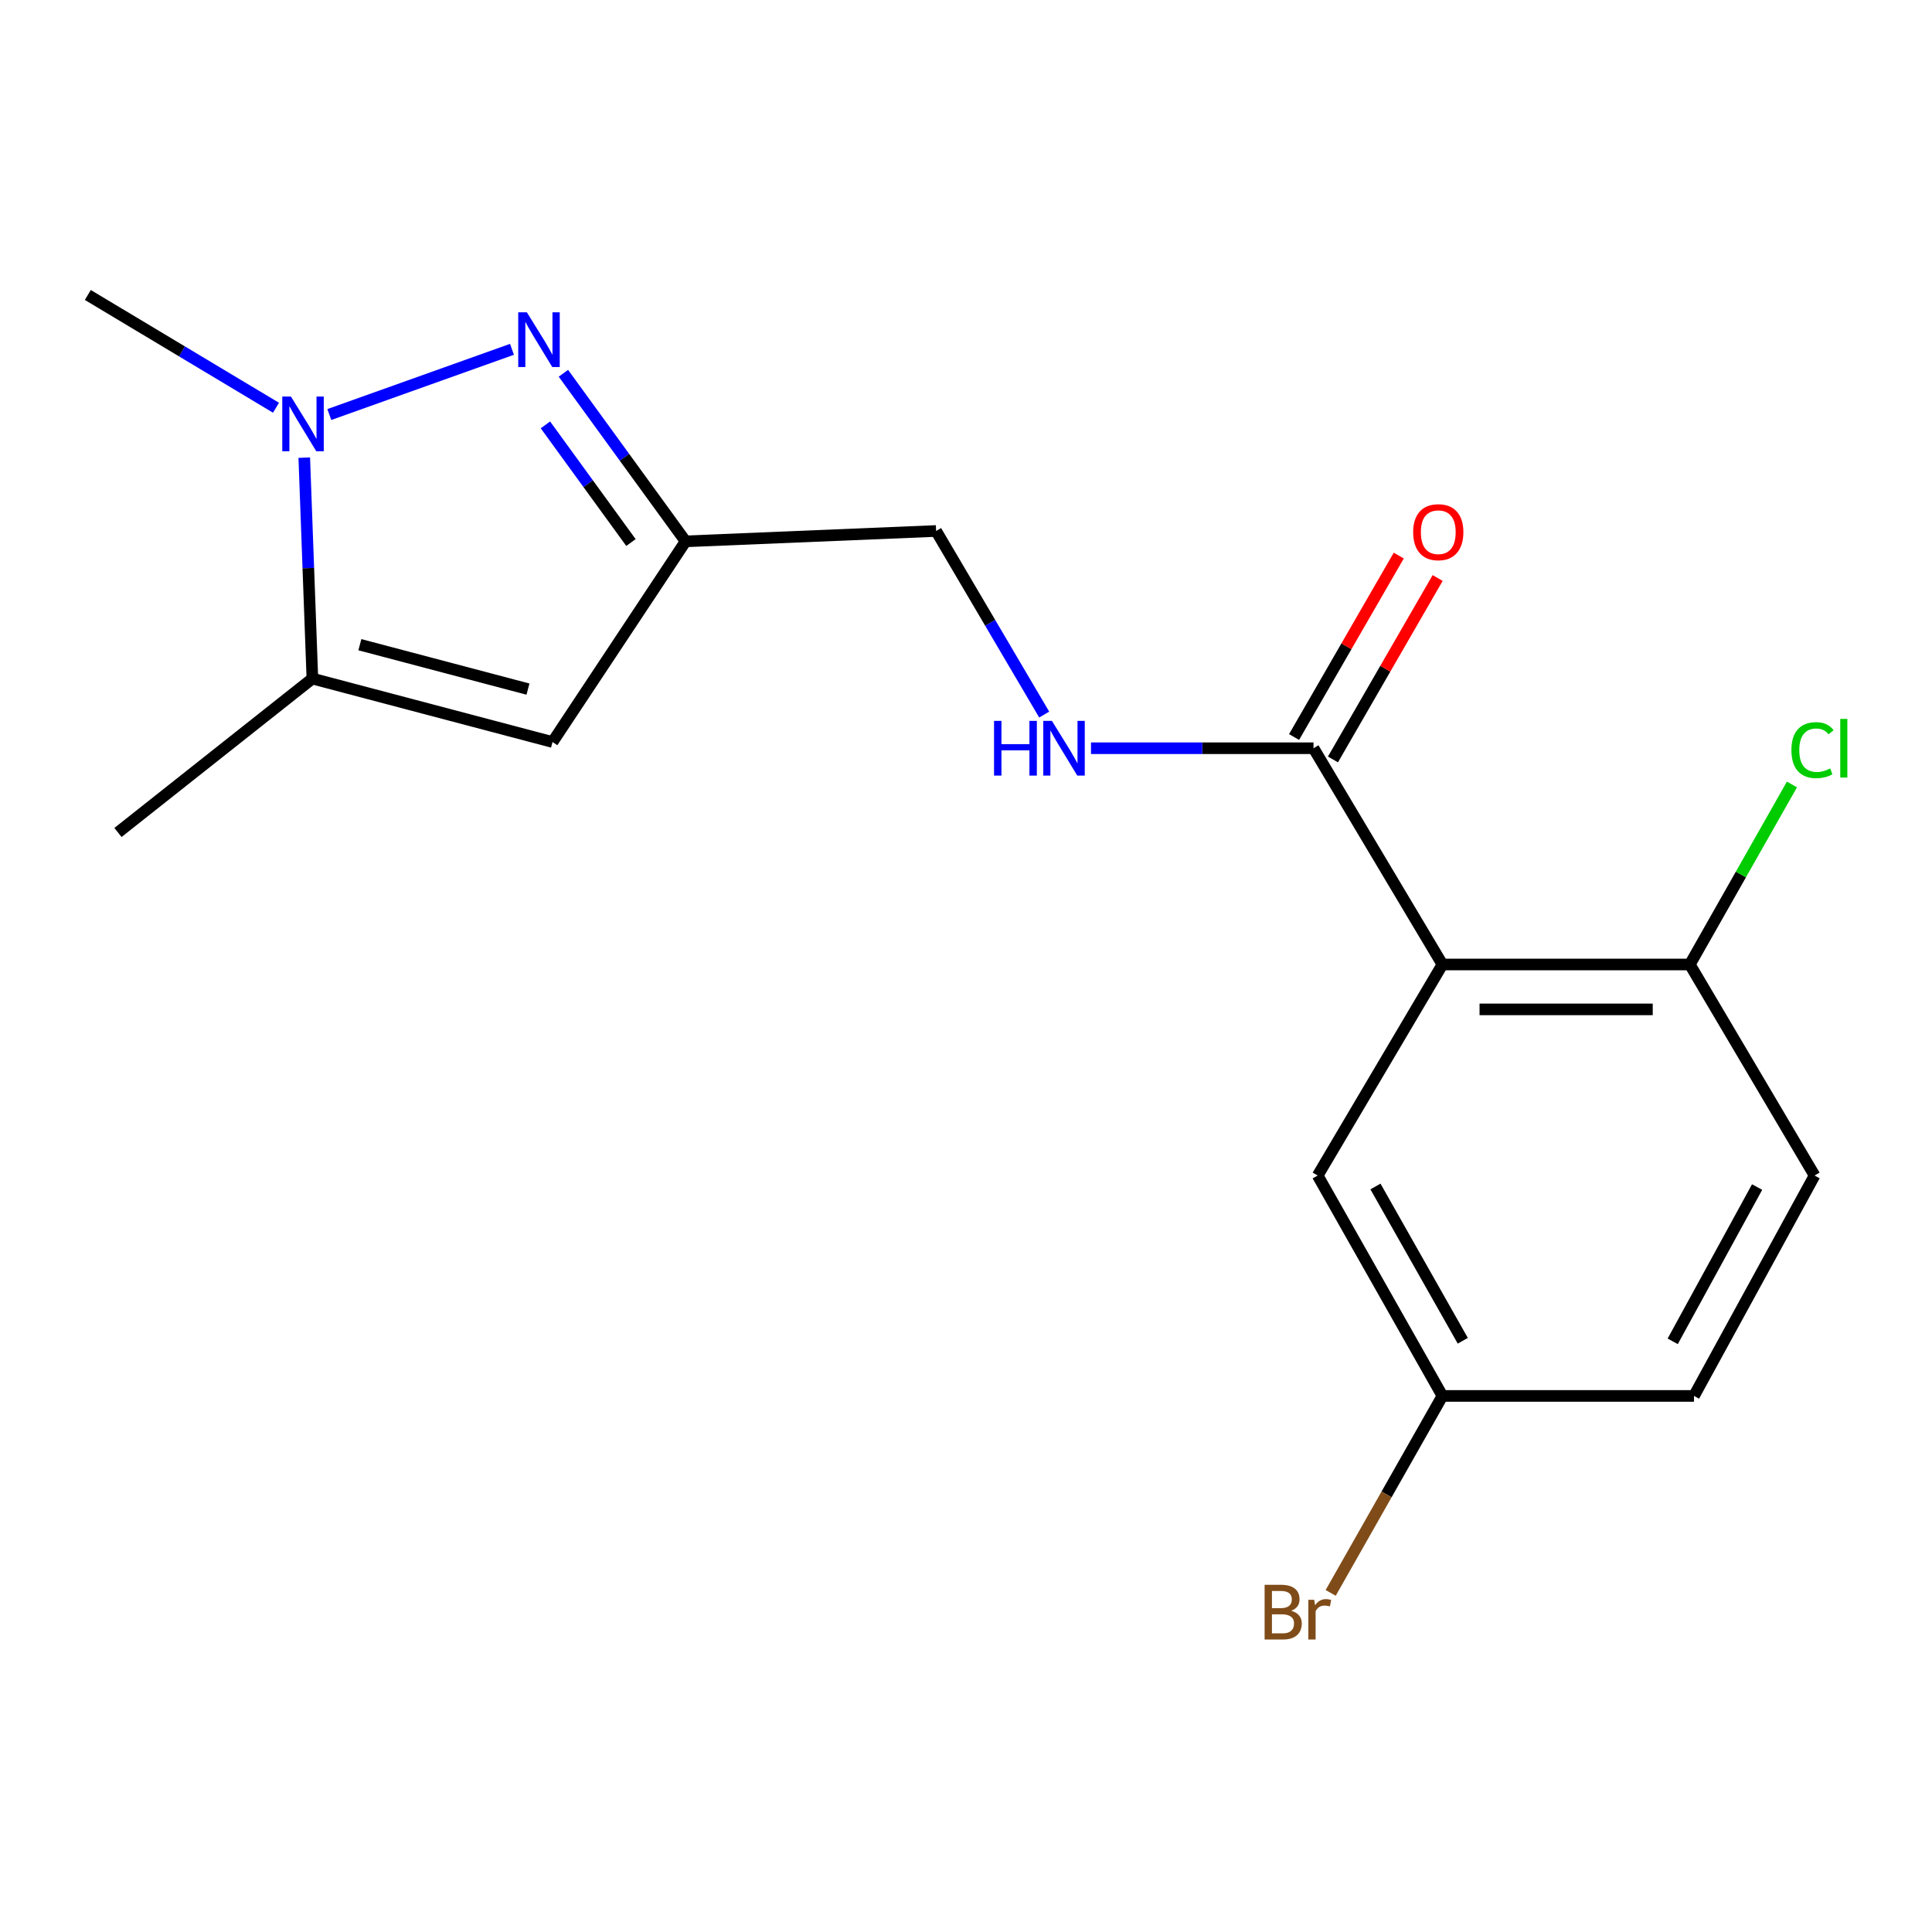 <?xml version='1.0' encoding='iso-8859-1'?>
<svg version='1.1' baseProfile='full'
              xmlns='http://www.w3.org/2000/svg'
                      xmlns:rdkit='http://www.rdkit.org/xml'
                      xmlns:xlink='http://www.w3.org/1999/xlink'
                  xml:space='preserve'
width='1000px' height='1000px' viewBox='0 0 1000 1000'>
<!-- END OF HEADER -->
<rect style='opacity:1.0;fill:#FFFFFF;stroke:none' width='1000' height='1000' x='0' y='0'> </rect>
<path class='bond-0' d='M 264.995,180.813 L 170.457,214.564' style='fill:none;fill-rule:evenodd;stroke:#0000FF;stroke-width:6px;stroke-linecap:butt;stroke-linejoin:miter;stroke-opacity:1' />
<path class='bond-4' d='M 291.616,193.208 L 323.238,236.706' style='fill:none;fill-rule:evenodd;stroke:#0000FF;stroke-width:6px;stroke-linecap:butt;stroke-linejoin:miter;stroke-opacity:1' />
<path class='bond-4' d='M 323.238,236.706 L 354.86,280.205' style='fill:none;fill-rule:evenodd;stroke:#000000;stroke-width:6px;stroke-linecap:butt;stroke-linejoin:miter;stroke-opacity:1' />
<path class='bond-4' d='M 282.31,219.919 L 304.446,250.368' style='fill:none;fill-rule:evenodd;stroke:#0000FF;stroke-width:6px;stroke-linecap:butt;stroke-linejoin:miter;stroke-opacity:1' />
<path class='bond-4' d='M 304.446,250.368 L 326.581,280.817' style='fill:none;fill-rule:evenodd;stroke:#000000;stroke-width:6px;stroke-linecap:butt;stroke-linejoin:miter;stroke-opacity:1' />
<path class='bond-2' d='M 157.487,236.881 L 159.587,294.058' style='fill:none;fill-rule:evenodd;stroke:#0000FF;stroke-width:6px;stroke-linecap:butt;stroke-linejoin:miter;stroke-opacity:1' />
<path class='bond-2' d='M 159.587,294.058 L 161.687,351.235' style='fill:none;fill-rule:evenodd;stroke:#000000;stroke-width:6px;stroke-linecap:butt;stroke-linejoin:miter;stroke-opacity:1' />
<path class='bond-14' d='M 142.86,211.043 L 94.157,181.86' style='fill:none;fill-rule:evenodd;stroke:#0000FF;stroke-width:6px;stroke-linecap:butt;stroke-linejoin:miter;stroke-opacity:1' />
<path class='bond-14' d='M 94.157,181.86 L 45.455,152.678' style='fill:none;fill-rule:evenodd;stroke:#000000;stroke-width:6px;stroke-linecap:butt;stroke-linejoin:miter;stroke-opacity:1' />
<path class='bond-1' d='M 746.603,499.219 L 679.871,387.285' style='fill:none;fill-rule:evenodd;stroke:#000000;stroke-width:6px;stroke-linecap:butt;stroke-linejoin:miter;stroke-opacity:1' />
<path class='bond-7' d='M 746.603,499.219 L 874.658,499.219' style='fill:none;fill-rule:evenodd;stroke:#000000;stroke-width:6px;stroke-linecap:butt;stroke-linejoin:miter;stroke-opacity:1' />
<path class='bond-7' d='M 765.811,522.453 L 855.45,522.453' style='fill:none;fill-rule:evenodd;stroke:#000000;stroke-width:6px;stroke-linecap:butt;stroke-linejoin:miter;stroke-opacity:1' />
<path class='bond-8' d='M 746.603,499.219 L 682.027,608.455' style='fill:none;fill-rule:evenodd;stroke:#000000;stroke-width:6px;stroke-linecap:butt;stroke-linejoin:miter;stroke-opacity:1' />
<path class='bond-17' d='M 161.687,351.235 L 61.06,430.887' style='fill:none;fill-rule:evenodd;stroke:#000000;stroke-width:6px;stroke-linecap:butt;stroke-linejoin:miter;stroke-opacity:1' />
<path class='bond-18' d='M 161.687,351.235 L 285.986,384.071' style='fill:none;fill-rule:evenodd;stroke:#000000;stroke-width:6px;stroke-linecap:butt;stroke-linejoin:miter;stroke-opacity:1' />
<path class='bond-18' d='M 186.266,333.697 L 273.275,356.683' style='fill:none;fill-rule:evenodd;stroke:#000000;stroke-width:6px;stroke-linecap:butt;stroke-linejoin:miter;stroke-opacity:1' />
<path class='bond-3' d='M 285.986,384.071 L 354.86,280.205' style='fill:none;fill-rule:evenodd;stroke:#000000;stroke-width:6px;stroke-linecap:butt;stroke-linejoin:miter;stroke-opacity:1' />
<path class='bond-10' d='M 354.86,280.205 L 484.529,274.835' style='fill:none;fill-rule:evenodd;stroke:#000000;stroke-width:6px;stroke-linecap:butt;stroke-linejoin:miter;stroke-opacity:1' />
<path class='bond-5' d='M 679.871,387.285 L 622.286,387.285' style='fill:none;fill-rule:evenodd;stroke:#000000;stroke-width:6px;stroke-linecap:butt;stroke-linejoin:miter;stroke-opacity:1' />
<path class='bond-5' d='M 622.286,387.285 L 564.7,387.285' style='fill:none;fill-rule:evenodd;stroke:#0000FF;stroke-width:6px;stroke-linecap:butt;stroke-linejoin:miter;stroke-opacity:1' />
<path class='bond-9' d='M 689.933,393.091 L 717.03,346.132' style='fill:none;fill-rule:evenodd;stroke:#000000;stroke-width:6px;stroke-linecap:butt;stroke-linejoin:miter;stroke-opacity:1' />
<path class='bond-9' d='M 717.03,346.132 L 744.128,299.173' style='fill:none;fill-rule:evenodd;stroke:#FF0000;stroke-width:6px;stroke-linecap:butt;stroke-linejoin:miter;stroke-opacity:1' />
<path class='bond-9' d='M 669.809,381.479 L 696.907,334.52' style='fill:none;fill-rule:evenodd;stroke:#000000;stroke-width:6px;stroke-linecap:butt;stroke-linejoin:miter;stroke-opacity:1' />
<path class='bond-9' d='M 696.907,334.52 L 724.005,287.561' style='fill:none;fill-rule:evenodd;stroke:#FF0000;stroke-width:6px;stroke-linecap:butt;stroke-linejoin:miter;stroke-opacity:1' />
<path class='bond-6' d='M 540.475,369.863 L 512.502,322.349' style='fill:none;fill-rule:evenodd;stroke:#0000FF;stroke-width:6px;stroke-linecap:butt;stroke-linejoin:miter;stroke-opacity:1' />
<path class='bond-6' d='M 512.502,322.349 L 484.529,274.835' style='fill:none;fill-rule:evenodd;stroke:#000000;stroke-width:6px;stroke-linecap:butt;stroke-linejoin:miter;stroke-opacity:1' />
<path class='bond-11' d='M 874.658,499.219 L 939.222,608.455' style='fill:none;fill-rule:evenodd;stroke:#000000;stroke-width:6px;stroke-linecap:butt;stroke-linejoin:miter;stroke-opacity:1' />
<path class='bond-13' d='M 874.658,499.219 L 901.085,452.631' style='fill:none;fill-rule:evenodd;stroke:#000000;stroke-width:6px;stroke-linecap:butt;stroke-linejoin:miter;stroke-opacity:1' />
<path class='bond-13' d='M 901.085,452.631 L 927.511,406.042' style='fill:none;fill-rule:evenodd;stroke:#00CC00;stroke-width:6px;stroke-linecap:butt;stroke-linejoin:miter;stroke-opacity:1' />
<path class='bond-12' d='M 682.027,608.455 L 746.603,722.532' style='fill:none;fill-rule:evenodd;stroke:#000000;stroke-width:6px;stroke-linecap:butt;stroke-linejoin:miter;stroke-opacity:1' />
<path class='bond-12' d='M 711.932,614.121 L 757.135,693.975' style='fill:none;fill-rule:evenodd;stroke:#000000;stroke-width:6px;stroke-linecap:butt;stroke-linejoin:miter;stroke-opacity:1' />
<path class='bond-19' d='M 939.222,608.455 L 876.814,722.532' style='fill:none;fill-rule:evenodd;stroke:#000000;stroke-width:6px;stroke-linecap:butt;stroke-linejoin:miter;stroke-opacity:1' />
<path class='bond-19' d='M 909.478,614.416 L 865.792,694.27' style='fill:none;fill-rule:evenodd;stroke:#000000;stroke-width:6px;stroke-linecap:butt;stroke-linejoin:miter;stroke-opacity:1' />
<path class='bond-15' d='M 746.603,722.532 L 876.814,722.532' style='fill:none;fill-rule:evenodd;stroke:#000000;stroke-width:6px;stroke-linecap:butt;stroke-linejoin:miter;stroke-opacity:1' />
<path class='bond-16' d='M 746.603,722.532 L 717.681,773.504' style='fill:none;fill-rule:evenodd;stroke:#000000;stroke-width:6px;stroke-linecap:butt;stroke-linejoin:miter;stroke-opacity:1' />
<path class='bond-16' d='M 717.681,773.504 L 688.759,824.476' style='fill:none;fill-rule:evenodd;stroke:#7F4C19;stroke-width:6px;stroke-linecap:butt;stroke-linejoin:miter;stroke-opacity:1' />
<path  class='atom-0' d='M 272.717 161.662
L 281.997 176.662
Q 282.917 178.142, 284.397 180.822
Q 285.877 183.502, 285.957 183.662
L 285.957 161.662
L 289.717 161.662
L 289.717 189.982
L 285.837 189.982
L 275.877 173.582
Q 274.717 171.662, 273.477 169.462
Q 272.277 167.262, 271.917 166.582
L 271.917 189.982
L 268.237 189.982
L 268.237 161.662
L 272.717 161.662
' fill='#0000FF'/>
<path  class='atom-1' d='M 150.586 205.263
L 159.866 220.263
Q 160.786 221.743, 162.266 224.423
Q 163.746 227.103, 163.826 227.263
L 163.826 205.263
L 167.586 205.263
L 167.586 233.583
L 163.706 233.583
L 153.746 217.183
Q 152.586 215.263, 151.346 213.063
Q 150.146 210.863, 149.786 210.183
L 149.786 233.583
L 146.106 233.583
L 146.106 205.263
L 150.586 205.263
' fill='#0000FF'/>
<path  class='atom-7' d='M 514.512 373.125
L 518.352 373.125
L 518.352 385.165
L 532.832 385.165
L 532.832 373.125
L 536.672 373.125
L 536.672 401.445
L 532.832 401.445
L 532.832 388.365
L 518.352 388.365
L 518.352 401.445
L 514.512 401.445
L 514.512 373.125
' fill='#0000FF'/>
<path  class='atom-7' d='M 544.472 373.125
L 553.752 388.125
Q 554.672 389.605, 556.152 392.285
Q 557.632 394.965, 557.712 395.125
L 557.712 373.125
L 561.472 373.125
L 561.472 401.445
L 557.592 401.445
L 547.632 385.045
Q 546.472 383.125, 545.232 380.925
Q 544.032 378.725, 543.672 378.045
L 543.672 401.445
L 539.992 401.445
L 539.992 373.125
L 544.472 373.125
' fill='#0000FF'/>
<path  class='atom-10' d='M 731.447 275.457
Q 731.447 268.657, 734.807 264.857
Q 738.167 261.057, 744.447 261.057
Q 750.727 261.057, 754.087 264.857
Q 757.447 268.657, 757.447 275.457
Q 757.447 282.337, 754.047 286.257
Q 750.647 290.137, 744.447 290.137
Q 738.207 290.137, 734.807 286.257
Q 731.447 282.377, 731.447 275.457
M 744.447 286.937
Q 748.767 286.937, 751.087 284.057
Q 753.447 281.137, 753.447 275.457
Q 753.447 269.897, 751.087 267.097
Q 748.767 264.257, 744.447 264.257
Q 740.127 264.257, 737.767 267.057
Q 735.447 269.857, 735.447 275.457
Q 735.447 281.177, 737.767 284.057
Q 740.127 286.937, 744.447 286.937
' fill='#FF0000'/>
<path  class='atom-14' d='M 927.23 388.265
Q 927.23 381.225, 930.51 377.545
Q 933.83 373.825, 940.11 373.825
Q 945.95 373.825, 949.07 377.945
L 946.43 380.105
Q 944.15 377.105, 940.11 377.105
Q 935.83 377.105, 933.55 379.985
Q 931.31 382.825, 931.31 388.265
Q 931.31 393.865, 933.63 396.745
Q 935.99 399.625, 940.55 399.625
Q 943.67 399.625, 947.31 397.745
L 948.43 400.745
Q 946.95 401.705, 944.71 402.265
Q 942.47 402.825, 939.99 402.825
Q 933.83 402.825, 930.51 399.065
Q 927.23 395.305, 927.23 388.265
' fill='#00CC00'/>
<path  class='atom-14' d='M 952.51 372.105
L 956.19 372.105
L 956.19 402.465
L 952.51 402.465
L 952.51 372.105
' fill='#00CC00'/>
<path  class='atom-17' d='M 668.318 833.733
Q 671.038 834.493, 672.398 836.173
Q 673.798 837.813, 673.798 840.253
Q 673.798 844.173, 671.278 846.413
Q 668.798 848.613, 664.078 848.613
L 654.558 848.613
L 654.558 820.293
L 662.918 820.293
Q 667.758 820.293, 670.198 822.253
Q 672.638 824.213, 672.638 827.813
Q 672.638 832.093, 668.318 833.733
M 658.358 823.493
L 658.358 832.373
L 662.918 832.373
Q 665.718 832.373, 667.158 831.253
Q 668.638 830.093, 668.638 827.813
Q 668.638 823.493, 662.918 823.493
L 658.358 823.493
M 664.078 845.413
Q 666.838 845.413, 668.318 844.093
Q 669.798 842.773, 669.798 840.253
Q 669.798 837.933, 668.158 836.773
Q 666.558 835.573, 663.478 835.573
L 658.358 835.573
L 658.358 845.413
L 664.078 845.413
' fill='#7F4C19'/>
<path  class='atom-17' d='M 680.238 828.053
L 680.678 830.893
Q 682.838 827.693, 686.358 827.693
Q 687.478 827.693, 688.998 828.093
L 688.398 831.453
Q 686.678 831.053, 685.718 831.053
Q 684.038 831.053, 682.918 831.733
Q 681.838 832.373, 680.958 833.933
L 680.958 848.613
L 677.198 848.613
L 677.198 828.053
L 680.238 828.053
' fill='#7F4C19'/>
</svg>
